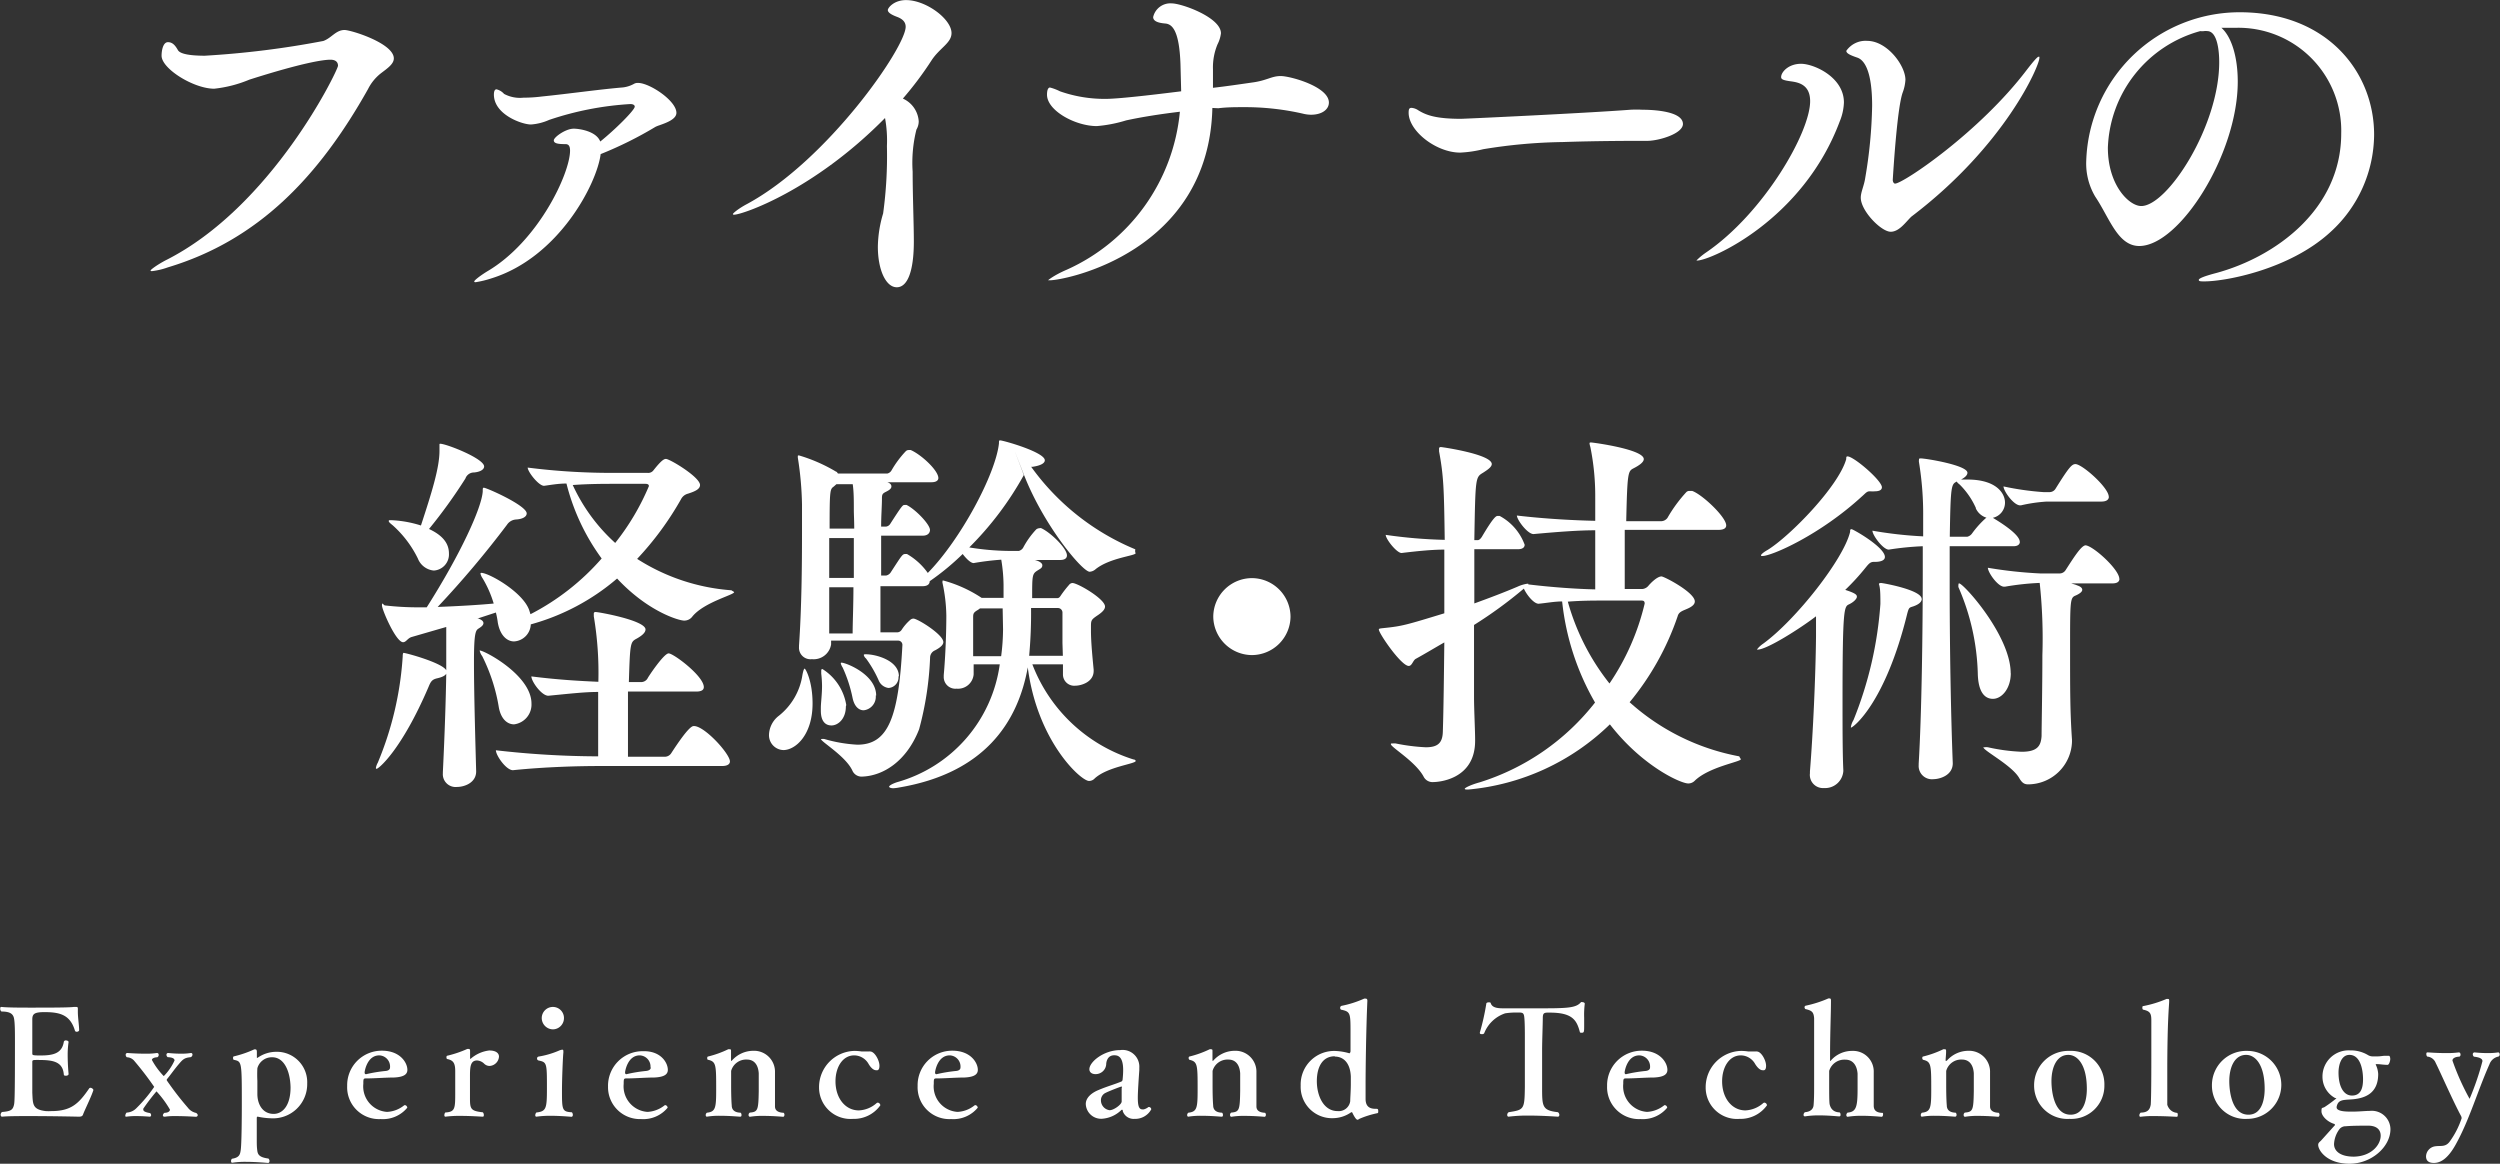 <svg viewBox="0 0 250.81 116.75" xmlns="http://www.w3.org/2000/svg"><rect x="0" y="0" width="250.81" height="116.75" fill="#333333" stroke="none"/><g fill="#fff" transform="translate(213 -1200)"><path d="m-196.15 1226.82a7.08 7.08 0 0 1 -1.59.38c-.12 0-.15 0-.15-.07s.6-.53 1.48-1c10.71-5.36 17.32-19.11 17.32-19.53s-.3-.61-.76-.61c-.68 0-2.69.27-8.13 2a12.59 12.59 0 0 1 -3.53.91c-2.05 0-5.28-2-5.28-3.31 0-.53.15-1.36.64-1.36s.76.38 1 .8 1.37.56 2.7.56a91.34 91.34 0 0 0 11.89-1.48c.83-.3 1.25-1.1 2.13-1.1.64 0 4.94 1.33 4.94 2.85 0 .57-.65 1-1.33 1.52a4.69 4.69 0 0 0 -1.26 1.56c-4.92 8.77-10.99 15.15-20.07 17.88z"/><path d="m-163.71 1227.93a10 10 0 0 1 -1.56.38c-.11 0-.15 0-.15-.08s.42-.46 1.29-1c5.13-3 8.32-9.84 8.32-12.12 0-.46-.15-.65-.45-.65-.76 0-1.18-.07-1.18-.38s1.18-1.17 2-1.17c.5 0 2.25.22 2.66 1.29 1.52-1.22 3.46-3.16 3.46-3.5 0-.15-.15-.26-.45-.26a31.15 31.15 0 0 0 -8.14 1.59 5.39 5.39 0 0 1 -1.82.46c-.91 0-3.72-1-3.72-3 0-.38.11-.53.26-.53a1.49 1.49 0 0 1 .76.46 3.36 3.36 0 0 0 1.94.38 14.88 14.88 0 0 0 1.86-.12c2.59-.26 5.82-.72 8.13-.91a3 3 0 0 0 1.07-.34.75.75 0 0 1 .45-.11c1.14 0 3.84 1.78 3.84 3 0 .64-1 1-1.71 1.25a3.34 3.34 0 0 0 -.38.15 38.2 38.2 0 0 1 -5.51 2.74c-.37 2.97-4.21 10.38-10.97 12.47z"/><path d="m-139.35 1221.54c-.08 0-.12 0-.12-.07s.54-.54 1.41-1c8.09-4.37 15.92-15.73 15.92-17.78 0-.42-.23-.76-.87-1s-.92-.46-.92-.68.61-1 1.83-1c2 0 4.56 1.9 4.56 3.31 0 1-1.18 1.48-2 2.73a34.29 34.29 0 0 1 -2.88 3.84 2.69 2.69 0 0 1 1.59 2.28 1.63 1.63 0 0 1 -.23.83 13.65 13.65 0 0 0 -.38 4.22c0 2.39.12 5.21.12 7 0 2.93-.61 4.6-1.71 4.6s-1.9-1.75-1.9-4.07a12.14 12.14 0 0 1 .53-3.34 42.63 42.63 0 0 0 .38-6.76 12.52 12.52 0 0 0 -.19-2.81c-7.2 7.31-14.34 9.7-15.14 9.7z"/><path d="m-91.37 1210.83c-.34 14.47-14.78 17.29-16.3 17.29-.11 0-.19 0-.19 0s.57-.5 1.9-1.07a19.35 19.35 0 0 0 11.33-15.84c-1.94.23-3.84.53-5.4.87a13.75 13.75 0 0 1 -2.93.57c-2.16 0-5-1.55-5-3.15 0-.72.26-.72.3-.72a5 5 0 0 1 1 .38 13.5 13.5 0 0 0 4.6.76c1.52 0 6.35-.61 7.56-.76l-.07-2.74c-.12-3.3-.8-4-1.52-4.06s-1.22-.23-1.22-.65a1.77 1.77 0 0 1 1.86-1.37c1 0 4.94 1.41 4.94 3a3.26 3.26 0 0 1 -.34 1.1 6 6 0 0 0 -.46 2.51v1.86c1.33-.15 2.59-.34 3.92-.53 1.48-.19 1.93-.65 2.88-.65s4.83 1.06 4.83 2.66c0 .68-.68 1.22-1.79 1.22a3.49 3.49 0 0 1 -.87-.12 26.16 26.16 0 0 0 -5.85-.64c-.84 0-1.71 0-2.59.11z"/><path d="m-47.65 1214.13c-1.67 0-5 0-8.55.12a53.06 53.06 0 0 0 -8 .72 11.71 11.71 0 0 1 -2.31.34c-2.4 0-5.17-2.16-5.17-4 0-.38.07-.49.3-.49a1.45 1.45 0 0 1 .69.26c.76.46 1.71.84 4.25.84.38 0 12.58-.57 17-.91a11.16 11.16 0 0 1 1.21 0c.42 0 4.07 0 4.07 1.44-.03.96-2.35 1.65-3.49 1.68z"/><path d="m-42.74 1226.14s-.07 0-.07 0 .34-.38 1-.83c5.73-3.92 10.41-12 10.41-15.16 0-1.75-1.3-1.9-2-2s-.91-.19-.91-.42c0-.49.72-1.33 2-1.33s4.3 1.33 4.3 3.88a5.44 5.44 0 0 1 -.42 1.9c-3.71 9.93-12.98 13.96-14.31 13.96zm19.42-2.89c-.95 0-3-2.09-3-3.42 0-.57.34-1.21.45-2a46.78 46.78 0 0 0 .69-7.22c0-3.27-.69-4.56-1.49-4.83s-1.1-.45-1.1-.68a2.34 2.34 0 0 1 2.09-1c2 0 3.84 2.47 3.84 3.91a4.27 4.27 0 0 1 -.27 1.26c-.53 1.44-.91 7.29-1 8.77 0 .23.12.38.23.38.8 0 8.48-5.16 13.23-11.43.68-.88 1.06-1.3 1.17-1.3s.08 0 .08.12c0 .8-3.46 8.81-12.84 15.92-.56.53-1.21 1.52-2.08 1.52z"/><path d="m8.16 1228.23c-.38 0-.57 0-.57-.15s.57-.38 1.75-.69c6-1.63 12.54-6.42 12.54-14a10.32 10.32 0 0 0 -10.6-10.6h-.28c-.38 0-.76 0-1.14 0 1 .88 1.64 2.89 1.64 5.4 0 7.29-5.85 16.49-9.88 16.49-2.17 0-3-2.85-4.41-4.94a6.51 6.51 0 0 1 -.91-3.61 15.4 15.4 0 0 1 15.39-14.9c8.78 0 13.49 6 13.49 12.28a13.28 13.28 0 0 1 -4.37 9.76c-4.1 3.78-10.56 4.96-12.65 4.96zm-9.69-13.41c0 3.76 2.13 5.85 3.35 5.85 2.62 0 7.82-8 7.82-14.44 0-1-.15-3.11-1.21-3.11a1.24 1.24 0 0 0 -.31 0 1.33 1.33 0 0 1 -.38 0 12.59 12.59 0 0 0 -9.27 11.7z"/><path d="m-139.35 1259.41c0 .27-3 1-4.18 2.43a1 1 0 0 1 -.84.42c-.53 0-3.64-.91-6.72-4.22a22.4 22.4 0 0 1 -8.66 4.6 1.78 1.78 0 0 1 -1.68 1.71c-.68 0-1.4-.57-1.63-1.9a8 8 0 0 0 -.19-1l-1.86.61h.11c.31.11.5.26.5.45s-.16.34-.46.53-.49.31-.49 3.35c0 3.38.15 8.28.22 11 0 1.14-1.17 1.56-1.93 1.56a1.28 1.28 0 0 1 -1.41-1.37v-.11c.19-3.92.3-7.41.34-9.88-.11.19-.38.34-.91.46s-.65.34-.87.87c-2.7 6.31-5 8.21-5.21 8.21 0 0-.07 0-.07-.08a1.61 1.61 0 0 1 .19-.53 33 33 0 0 0 2.5-10.64c0-.38.08-.38.08-.38.26 0 3.91 1 4.29 1.75v-.35c0-3.38 0-3.87 0-4l-3.45 1c-.42.11-.57.53-.88.53-.72 0-2.12-3.27-2.12-3.69s.16 0 .31 0a28.59 28.59 0 0 0 3.26.19h.92c3.45-5.43 5.51-10 5.62-11.62 0-.31 0-.38.11-.38.27 0 4.3 1.78 4.3 2.58 0 .3-.35.57-1.1.61a1.18 1.18 0 0 0 -.88.53 98.46 98.46 0 0 1 -6.95 8.24c1.9-.07 4.06-.19 5.62-.34a11 11 0 0 0 -1.1-2.51 1.5 1.5 0 0 1 -.23-.49.09.09 0 0 1 .08-.08c.76 0 4.21 1.94 4.82 3.77l.12.38a24.1 24.1 0 0 0 7.14-5.59 21.6 21.6 0 0 1 -3.53-7.52c-.84 0-1.64.15-2.25.23-.54 0-1.64-1.41-1.64-1.83a66.71 66.71 0 0 0 8.89.53h3.12a.65.65 0 0 0 .61-.26c.79-1 1.06-1.14 1.25-1.14.38 0 3.42 1.82 3.42 2.62 0 .42-.53.65-1.22.87a1.08 1.08 0 0 0 -.68.54 30.85 30.85 0 0 1 -4.41 6 20.26 20.26 0 0 0 9.46 3.15c.15.11.27.15.27.19zm-25.08-12.61c0 .26-.3.53-1 .6a.91.91 0 0 0 -.88.61 51.63 51.63 0 0 1 -3.65 5.06c1.37.64 2 1.44 2 2.46a1.62 1.62 0 0 1 -1.52 1.71 1.91 1.91 0 0 1 -1.6-1.21 10.86 10.86 0 0 0 -2.5-3.31c-.27-.22-.42-.34-.42-.45s.11-.08.34-.08a11.4 11.4 0 0 1 2.89.53c1.06-3.23 1.86-5.77 1.86-7.48v-.61c0-.08 0-.11.08-.11.6 0 4.4 1.48 4.4 2.28zm4.75 23.78a2 2 0 0 1 -1.75 2.09c-.64 0-1.29-.49-1.52-1.67a17.84 17.84 0 0 0 -1.67-5.17 1.44 1.44 0 0 1 -.26-.57s0 0 0 0c.41-.04 5.2 2.47 5.2 5.32zm19.91 5.81c0 .23-.19.46-.8.46h-12.27c-2 0-5.43.08-8.7.42-.68 0-1.71-1.48-1.71-2a91.38 91.38 0 0 0 10.26.61v-6.46c-1.33 0-2.62.15-5 .38-.68 0-1.7-1.44-1.7-1.94 2.77.35 4.93.46 6.72.54a34.13 34.13 0 0 0 -.46-6.58 1.88 1.88 0 0 0 0-.23c0-.15.07-.19.19-.19.3 0 5 .84 5 1.75 0 .34-.41.65-.87.91-.65.35-.68.38-.8 4.37h1.26a.76.76 0 0 0 .6-.34c0-.07 1.64-2.54 2.13-2.54s3.53 2.28 3.53 3.38c0 .26-.19.45-.76.45 0 0-2.73 0-5.09 0h-1.76v6.54h3.72a.77.77 0 0 0 .61-.34c1.75-2.7 2.13-2.74 2.28-2.74 1.07-.02 3.62 2.79 3.62 3.55zm-8.13-27.62c0-.15-.11-.23-.34-.23h-3.23c-.84 0-2.47 0-4.07.12a17.89 17.89 0 0 0 4.26 5.81 24.26 24.26 0 0 0 3.38-5.7z"/><path d="m-131.48 1270.58c0 3.15-1.71 4.67-2.93 4.67a1.49 1.49 0 0 1 -1.44-1.55 2.5 2.5 0 0 1 1-1.9 6.43 6.43 0 0 0 2.35-4.07c.08-.42.15-.65.23-.65s.79 1.22.79 3.5zm32.41-15.08c0 .26-2.55.45-4 1.59a1 1 0 0 1 -.61.27c-.72 0-4.6-4.6-6.61-9.77s0 0 0 .08a32.22 32.22 0 0 1 -5.47 7.25 26.21 26.21 0 0 0 3.91.35h1.07a.73.73 0 0 0 .42-.31 8.41 8.41 0 0 1 1.33-1.86.62.62 0 0 1 .34-.11.21.21 0 0 1 .15 0c.91.41 2.58 2 2.58 2.73 0 .23-.15.46-.68.46h-2.55c.31.07.76.26.76.53s-.19.34-.49.53c-.53.34-.53.49-.53 2.77h2.45c.15 0 .26 0 .42-.26a10.9 10.9 0 0 1 .83-1.07.46.46 0 0 1 .34-.19c.53 0 3.27 1.6 3.27 2.36 0 .27-.23.53-.68.84-.73.49-.73.53-.73 1.25v.34c0 1.18.16 2.74.27 3.91v.12c0 1.14-1.29 1.48-1.82 1.48a1.13 1.13 0 0 1 -1.26-1.14v-1h-3.07a16 16 0 0 0 10.14 9.54c.15 0 .23.11.23.15 0 .3-2.81.57-4.11 1.75a.78.78 0 0 1 -.57.26c-.83 0-5.2-4-6.15-11.4-1 5.59-4.41 10.61-12.88 12.05a4.27 4.27 0 0 1 -.61.08c-.26 0-.42-.08-.42-.16s.23-.26.8-.45a14.3 14.3 0 0 0 10.3-11.82h-2.62v1a1.57 1.57 0 0 1 -1.71 1.44 1.17 1.17 0 0 1 -1.29-1.21v-.15c.18-2 .26-4.37.26-6a16.52 16.52 0 0 0 -.38-3.23.38.38 0 0 1 0-.19c0-.07 0-.07.08-.07a13.21 13.21 0 0 1 3.61 1.59l.23.15h2.2v-1.33a16.31 16.31 0 0 0 -.23-2.5 27 27 0 0 0 -2.77.34c-.3 0-.76-.46-1.1-.91a25.23 25.23 0 0 1 -3.31 2.73c0 .27-.19.5-.72.5h-4.22v4.63h1.67a.54.54 0 0 0 .46-.26 4.73 4.73 0 0 1 .87-1 .51.51 0 0 1 .31-.12c.41 0 3 1.6 3 2.36 0 .26-.27.53-.84.83a.79.79 0 0 0 -.49.73 32 32 0 0 1 -1.1 7.18c-1.26 3.23-3.61 4.67-5.7 4.75a1 1 0 0 1 -1-.61c-.68-1.45-3.15-2.89-3.15-3.16h.07a.93.93 0 0 1 .27 0 14.45 14.45 0 0 0 3.31.57c3.07 0 4.14-2.66 4.52-9.95a.43.43 0 0 0 -.46-.49h-6.69v.38a1.77 1.77 0 0 1 -1.93 1.48 1.15 1.15 0 0 1 -1.29-1.22v-.15c.26-3.72.3-8 .3-11.32v-2.85a33 33 0 0 0 -.42-4.68c0-.07 0-.11 0-.15s0-.07.12-.07a16.23 16.23 0 0 1 3.72 1.63c.08 0 .15.15.19.19h4.94a.67.67 0 0 0 .42-.3 10.17 10.17 0 0 1 1.44-1.94.41.41 0 0 1 .27-.12 1.44 1.44 0 0 1 .23 0c1.06.46 2.77 2.05 2.77 2.81 0 .19-.15.42-.69.42h-4.44c.27.08.42.23.42.42s-.15.34-.53.53-.42.27-.42.72c0 .73-.08 1.68-.08 2.78h.5a.59.59 0 0 0 .41-.27c1.22-1.9 1.26-1.9 1.45-1.9s.15 0 .19 0c.87.42 2.35 1.94 2.35 2.51 0 .26-.19.57-.72.57h-4.18v4h.5a.72.72 0 0 0 .45-.3c1.14-1.75 1.18-1.86 1.49-1.86h.15a6.56 6.56 0 0 1 2.09 1.9c3.26-3.31 6.8-9.88 7.14-13 0-.23 0-.3.11-.3.31 0 4.49 1.18 4.49 2 0 .31-.46.54-1.22.65h-.15a24.3 24.3 0 0 0 10.45 8.28c-.05.31.03.35.03.39zm-29.07 15.38c0 1.26-.8 1.9-1.44 1.9s-1.07-.45-1.07-1.48v-.3c0-.46.12-1.33.12-2.17a11.1 11.1 0 0 0 -.08-1.25c0-.11 0-.19 0-.27s0-.19.12-.19a5.25 5.25 0 0 1 2.39 3.61zm.8-19.71c0-1 0-1.83-.11-2.59h-1.64l-.26.23c-.38.27-.42.34-.42 4.22h2.47c0-.8-.04-1.45-.04-1.86zm0 2.81h-2.47v4h2.47zm-2.47 4.94v4.63h2.35c0-1.06.08-2.81.08-4.63zm4.67 10.86a1.37 1.37 0 0 1 -1.21 1.48c-.46 0-.92-.34-1.11-1.21a13.92 13.92 0 0 0 -1-3.08 1.36 1.36 0 0 1 -.19-.42s0-.07.07-.07c.44 0 3.48 1.18 3.48 3.3zm2.28-1.93a1.07 1.07 0 0 1 -1 1.17 1.24 1.24 0 0 1 -1-.79 11.75 11.75 0 0 0 -1.26-2.17.63.63 0 0 1 -.22-.34c0-.08.07-.08.22-.08.98 0 3.3.61 3.3 2.21zm10.45-6.81h-2.28a2.24 2.24 0 0 1 -.34.23c-.34.23-.34.34-.34.76v3.8h2.81a21.58 21.58 0 0 0 .19-2.7zm6 3.46c0-1.1 0-2.13 0-3a.46.46 0 0 0 -.49-.5h-2.66a47.16 47.16 0 0 1 -.19 4.79h3.38z"/><path d="m-87.4 1265.72a3.9 3.9 0 0 1 -3.88-3.88 3.89 3.89 0 0 1 3.88-3.84 3.89 3.89 0 0 1 3.87 3.87 3.89 3.89 0 0 1 -3.87 3.85z"/><path d="m-38.35 1276.17c0 .26-3.19.76-4.63 2.16a.9.9 0 0 1 -.65.27c-.76 0-4.63-1.75-7.86-5.93a23.4 23.4 0 0 1 -14.21 6.54c-.23 0-.35 0-.35-.08s.54-.38 1.52-.65a23.65 23.65 0 0 0 11.55-8 25.64 25.64 0 0 1 -3.3-10.14c-.76 0-1.52.15-2.36.23-.49 0-1.21-.91-1.48-1.52a43.54 43.54 0 0 1 -5 3.65v7.18c0 1.33.11 3.34.11 4.37v.07c0 4-3.88 4.14-4.18 4.14a1 1 0 0 1 -1-.57c-.84-1.52-3.27-2.92-3.27-3.23 0-.07 0-.07.15-.07a1.28 1.28 0 0 1 .35 0 19.34 19.34 0 0 0 3 .38c1.14 0 1.67-.38 1.71-1.52.08-2.51.11-5.7.15-9-1 .57-1.94 1.14-2.85 1.64-.3.15-.38.72-.72.72-.76 0-3-3.27-3-3.65 0-.11.15-.11.49-.15 1.87-.19 2.24-.31 6.08-1.48v-6.39c-1.25 0-2.7.15-4.29.34-.49 0-1.59-1.4-1.59-1.82a48.23 48.23 0 0 0 5.92.5c-.07-5.21-.11-6.39-.57-8.9a1.09 1.09 0 0 0 0-.22c0-.16.08-.19.19-.19s5.1.72 5.1 1.71c0 .3-.46.6-.88.87-.76.46-.76.46-.87 6.76h.34c.15 0 .3-.15.42-.34 1.21-2.05 1.44-2.09 1.59-2.09s.16 0 .19 0a5.37 5.37 0 0 1 2.51 2.89c0 .22-.15.45-.68.45h-4.37v5.44c1.48-.54 3-1.11 4.33-1.68a3.5 3.5 0 0 1 1-.3h.08a.09.09 0 0 1 0 .07c2.58.31 4.94.46 6.72.5 0-2 0-4.18 0-5.93-1.67 0-3.65.15-6.19.38-.61 0-1.67-1.44-1.67-1.86 2.89.34 5.85.49 7.86.53v-2.28a24.68 24.68 0 0 0 -.49-5.13 1.73 1.73 0 0 1 -.08-.34c0-.08 0-.11.16-.11s5.28.68 5.28 1.67c0 .3-.42.61-1 .91s-.65.34-.76 5.32h3.46a.8.8 0 0 0 .68-.34 14.26 14.26 0 0 1 1.9-2.59.44.44 0 0 1 .3-.11h.27c1 .34 3.42 2.62 3.42 3.46 0 .22-.15.45-.8.45h-9.38v3.08s0 2 0 2.85h1.79a.91.91 0 0 0 .6-.34c.16-.19.84-.92 1.3-.92.26 0 3.34 1.6 3.34 2.51 0 .27-.23.5-.72.72s-.88.31-1 .76a27.35 27.35 0 0 1 -4.82 8.63 22.61 22.61 0 0 0 11 5.43c.09.21.16.25.16.29zm-9.65-15.62c0-.27-.15-.3-.34-.3h-3.61c-1.14 0-2.36 0-3.76.11a23.18 23.18 0 0 0 4.18 8.21 24.12 24.12 0 0 0 3.53-8.02z"/><path d="m-23.9 1255.88c0 .3-.34.49-1 .49h-.1c-.34 0-.49.15-.83.57a23.19 23.19 0 0 1 -2.05 2.24c1.06.34 1.17.5 1.17.69s-.3.53-.79.76-.65.38-.65 9.65c0 2.69 0 5.28.08 7v.07a1.83 1.83 0 0 1 -1.94 1.71 1.32 1.32 0 0 1 -1.41-1.48v-.19c.31-3.8.57-9.53.61-13.56v-2c-1.63 1.25-4.94 3.34-5.85 3.34h-.08s.19-.3.65-.61c3.27-2.39 8.05-8.47 8.7-11.2 0-.19 0-.27.15-.27s3.34 1.8 3.34 2.79zm-.3-7c0 .26-.23.41-.72.41a2.13 2.13 0 0 1 -.42 0h-.08c-.3 0-.41.19-.76.49-4.25 3.91-9.08 6-10 6-.11 0-.15 0-.15-.07s.19-.27.65-.53c2.24-1.37 7.14-6.39 7.9-9.12 0-.15 0-.27.11-.27.58-.06 3.47 2.41 3.47 3.1zm4 11.2c0 .31-.31.57-.87.76-.39.12-.42.12-.58.69-2.2 9-5.43 11.47-5.66 11.47 0 0 0 0 0-.07a1.91 1.91 0 0 1 .26-.69 38.12 38.12 0 0 0 2.7-11.66c0-.57 0-1.33-.08-1.71a1.24 1.24 0 0 0 -.07-.27c0-.07.07-.11.23-.11s4.06.69 4.06 1.6zm9.84-5.73c0 .22-.15.45-.65.45h-6.39v4.26c0 5.77.12 12.69.31 17.51 0 1.26-1.37 1.6-1.94 1.6a1.33 1.33 0 0 1 -1.48-1.41v-.15c.3-4.94.41-13.34.41-19.42v-2.39a29.12 29.12 0 0 0 -3.41.34c-.57 0-1.64-1.44-1.64-1.9a40.58 40.58 0 0 0 5.09.57c0-.72 0-1.36 0-1.93a32.19 32.19 0 0 0 -.42-5.51.66.66 0 0 1 0-.23c0-.12 0-.15.19-.15.49 0 4.67.68 4.67 1.44 0 .23-.22.46-.64.68h.15.49c2.89 0 3.77 1.37 3.77 2.32a1.56 1.56 0 0 1 -1.22 1.52c.46.28 2.7 1.61 2.7 2.41zm-4.41-3.38a7.71 7.71 0 0 0 -1.63-2.36c-.19-.15-.27-.23-.27-.3-.57.26-.64.34-.72 5.54h1.75a.84.84 0 0 0 .49-.34 9.64 9.64 0 0 1 1.41-1.56s0 0 .07 0a1.74 1.74 0 0 1 -1.11-.95zm3.5 16.56c0 1.56-.91 2.58-1.79 2.58s-1.48-.76-1.52-2.54a23.07 23.07 0 0 0 -1.94-8.66.63.63 0 0 1 0-.23c0-.08 0-.15.07-.15.45.01 5.17 5.25 5.17 9.01zm10.9-9.46c0 .23-.15.46-.72.46h-4.11c.19.07.41.11.57.19.34.11.53.26.53.45s-.23.38-.65.57c-.57.23-.57.42-.57 5.47 0 4.11 0 6.2.19 9v.22a4.42 4.42 0 0 1 -4.4 4.26c-.38 0-.61-.15-.88-.61-.72-1.29-3.61-2.77-3.61-3.11h.12a1.25 1.25 0 0 1 .34 0 18.67 18.67 0 0 0 3.38.45c1.56 0 1.94-.57 2-1.59 0-.84.08-4.83.08-8.1a52.13 52.13 0 0 0 -.27-7.25 26.88 26.88 0 0 0 -3.49.38h-.08c-.64 0-1.63-1.45-1.63-1.9a43.43 43.43 0 0 0 5.24.57h2a.71.71 0 0 0 .57-.35c.76-1.17 1.56-2.47 2-2.47.76.06 3.38 2.42 3.38 3.37zm-1.06-8.24c0 .26-.19.49-.76.49h-5.48a15.71 15.71 0 0 0 -2.59.38h-.07c-.65 0-1.67-1.44-1.67-1.9a28.18 28.18 0 0 0 4 .57h.65a.7.7 0 0 0 .57-.34c1.33-2.13 1.63-2.47 2-2.47.68.01 3.34 2.36 3.34 3.28z"/><path d="m-204.66 1311.79c-.06.19-.18.24-.44.24 0 0-2.58-.06-4.86-.06-1.14 0-2.2 0-2.83.06-.09 0-.15-.09-.15-.2a.38.38 0 0 1 .14-.27c.93-.07 1.08-.24 1.2-.7.06-.27.1-.53.1-6.27 0-1 0-2-.1-2.45s-.44-.66-1.25-.66a.34.34 0 0 1 -.13-.27c0-.1 0-.19.13-.19.54.06 1.63.07 2.82.07 1.86 0 4 0 4.42-.07h.2c.16 0 .22 0 .22.18v.07.24c0 .57.12 1.29.13 1.83 0 .11-.13.17-.24.17a.17.17 0 0 1 -.18-.11c-.48-1.59-1.5-1.86-3.06-1.86-1 0-1.2.18-1.22.68v3.45c0 .18 0 .22.81.22 1.24 0 2.16-.18 2.35-1.36a.19.19 0 0 1 .21-.15c.14 0 .27.07.27.16a8.47 8.47 0 0 0 -.09 1.3c0 1 .09 1.89.09 1.91 0 .11-.13.17-.25.17s-.23 0-.23-.15c-.12-1.35-1.24-1.43-2.65-1.43-.42 0-.51 0-.51.2s0 .52 0 .93v2.16c.06 1.15 0 1.68 1.35 1.84a5.17 5.17 0 0 0 .57 0c2 0 2.76-.78 3.79-2.28a.16.16 0 0 1 .12-.06c.14 0 .3.14.3.23-.22.7-.87 1.99-1.03 2.43z"/><path d="m-193.16 1311.86a.18.18 0 0 1 -.19.18s-1.07-.07-2-.07a6.9 6.9 0 0 0 -1.1.06h-.06a.14.14 0 0 1 -.15-.14.34.34 0 0 1 .17-.25c.35 0 .54-.15.54-.32a10.09 10.09 0 0 0 -1.35-1.83 20.34 20.34 0 0 0 -1.32 1.73.17.17 0 0 0 0 .12c0 .19.38.28.68.33a.26.26 0 0 1 .1.21.14.14 0 0 1 -.15.15s-.65-.06-1.32-.06a6.46 6.46 0 0 0 -1 .06c-.09 0-.12 0-.12-.11a.53.53 0 0 1 .13-.3 1.46 1.46 0 0 0 1-.46 14.07 14.07 0 0 0 1.77-2.12 31.66 31.66 0 0 0 -2-2.61 1 1 0 0 0 -.74-.36.3.3 0 0 1 -.12-.24.17.17 0 0 1 .17-.19s.9.07 1.77.07a7.24 7.24 0 0 0 1.2-.07.17.17 0 0 1 .17.19.24.24 0 0 1 -.15.24c-.21 0-.53.09-.53.27a7.29 7.29 0 0 0 1.19 1.62 5.39 5.39 0 0 0 1.08-1.57c0-.26-.39-.32-.68-.33a.28.28 0 0 1 -.13-.24.17.17 0 0 1 .18-.18 12.69 12.69 0 0 0 1.28.07 6 6 0 0 0 1-.07.15.15 0 0 1 .15.16.28.28 0 0 1 -.18.26c-.66.06-.81.25-1.22.73s-.82 1.07-1.17 1.49a.16.16 0 0 0 0 .12 30 30 0 0 0 2.11 2.73 1.39 1.39 0 0 0 .81.52.33.33 0 0 1 .18.21z"/><path d="m-182.18 1308.7a3.43 3.43 0 0 1 -3.66 3.49 7 7 0 0 1 -1.29-.16h-.06s0 0-.05.08v2.05c0 .68 0 .86.05 1.26s.19.69 1.12.81a.35.35 0 0 1 .11.24c0 .11-.06.2-.14.2s-1.18-.11-2.26-.11a8.47 8.47 0 0 0 -1.34.09c-.09 0-.12-.07-.12-.18a.33.33 0 0 1 .09-.22c.74-.11.81-.44.87-.8.11-.6.12-3.7.12-4.66 0-4.29 0-4.29-.78-4.46-.07 0-.1-.1-.1-.18s0-.16.12-.18a10.66 10.66 0 0 0 2-.69.24.24 0 0 1 .13 0c.09 0 .14.07.14.27v.06.46s0 .06 0 .06h.06a3.28 3.28 0 0 1 1.9-.61 3.05 3.05 0 0 1 3.09 3.18zm-3.51-2.63a1.5 1.5 0 0 0 -1.49 1.1 12.32 12.32 0 0 0 0 1.27v1.31c0 1 .5 2 1.64 2 .85 0 1.69-.77 1.69-2.66-.03-1.56-.61-3.02-1.84-3.02z"/><path d="m-172.13 1307.33c0 .44-.33.72-1.33.77-.81 0-1.95.09-2.73.09-.35 0-.36 0-.36.55a2.56 2.56 0 0 0 2.38 2.81 2.93 2.93 0 0 0 1.68-.63.18.18 0 0 1 .11-.05.28.28 0 0 1 .24.26 3.17 3.17 0 0 1 -2.67 1.14 3.19 3.19 0 0 1 -3.36-3.32 3.46 3.46 0 0 1 3.49-3.54c1.82 0 2.55 1.2 2.55 1.92zm-1.74-.24a1.12 1.12 0 0 0 -1.08-1.21c-1.23 0-1.47 1.62-1.47 1.69s0 .2.14.2a15 15 0 0 1 2-.33c.16-.02.41-.09.41-.35z"/><path d="m-162.94 1306a1 1 0 0 1 -.94.94.78.78 0 0 1 -.53-.21 1.1 1.1 0 0 0 -.73-.34c-.69 0-.71.7-.71 1.63v1.44.71c0 1.08.07 1.29 1.29 1.42a.4.4 0 0 1 .1.26c0 .09 0 .18-.12.18s-1.14-.08-2.23-.08a10.84 10.84 0 0 0 -1.5.08c-.08 0-.11-.06-.11-.15a.45.45 0 0 1 .09-.27c1-.06 1-.39 1-2.06 0-.72 0-1.56 0-2.1 0-.82-.22-1.08-.79-1.2-.06 0-.09-.09-.09-.16s0-.17.1-.18a11.07 11.07 0 0 0 2-.68h.12c.12 0 .15.07.15.22v.11.57.09a.08.08 0 0 0 .06 0 3.47 3.47 0 0 1 1.84-.83c.72-.01 1 .29 1 .61z"/><path d="m-155.53 1311.85c0 .1-.05.19-.14.19s-1.06-.1-2.11-.1a9.78 9.78 0 0 0 -1.4.09c-.09 0-.12-.06-.12-.15a.44.44 0 0 1 .11-.27c1-.11 1.06-.41 1.06-2.42 0-2.56 0-2.62-.85-2.8a.19.19 0 0 1 -.14-.18.19.19 0 0 1 .15-.21 8.73 8.73 0 0 0 2.1-.62 1 1 0 0 1 .27-.07c.08 0 .12 0 .12.19v.09c-.06.6-.14 2.73-.14 3.77 0 2 0 2.17 1 2.23a.43.43 0 0 1 .09.26zm-2-8.58a1.14 1.14 0 0 1 -1.12-1.14 1.12 1.12 0 0 1 1.12-1.11 1.11 1.11 0 0 1 1.11 1.11 1.13 1.13 0 0 1 -1.08 1.14z"/><path d="m-146 1307.33c0 .44-.33.72-1.34.77-.81 0-1.95.09-2.73.09-.34 0-.36 0-.36.55a2.57 2.57 0 0 0 2.39 2.81 3 3 0 0 0 1.68-.63.16.16 0 0 1 .1-.05.28.28 0 0 1 .24.26 3.17 3.17 0 0 1 -2.67 1.14 3.2 3.2 0 0 1 -3.31-3.27 3.47 3.47 0 0 1 3.5-3.54c1.79-.05 2.5 1.15 2.5 1.87zm-1.74-.24a1.12 1.12 0 0 0 -1.08-1.21c-1.23 0-1.47 1.62-1.47 1.69s0 .2.13.2a15.1 15.1 0 0 1 2-.33c.16-.02.45-.09.45-.35z"/><path d="m-134.3 1311.83c0 .12-.06.21-.13.21s-1-.09-2-.09a7.51 7.51 0 0 0 -1.33.09.16.16 0 0 1 -.14-.18.26.26 0 0 1 .13-.24c.8-.07.86-.24.89-2.17 0-.57 0-1.44 0-1.77-.06-.92-.51-1.38-1.18-1.38a1.56 1.56 0 0 0 -1.59 1.14v1.45c0 1.44.06 2 .06 2 0 .33.15.72.89.74a.27.27 0 0 1 .09.22c0 .09 0 .18-.14.18s-1-.09-2-.09a7.51 7.51 0 0 0 -1.33.09c-.08 0-.12-.07-.12-.16a.3.3 0 0 1 .12-.24c.87-.09.93-.48.93-2.31 0-2.51 0-2.81-.82-3-.05 0-.08-.07-.08-.15s0-.16.1-.18a10.14 10.14 0 0 0 2-.72.38.38 0 0 1 .17 0c.08 0 .12 0 .12.16v.08.91a0 0 0 0 0 0 0 .11.11 0 0 0 .07 0 2.87 2.87 0 0 1 2.16-1 2.1 2.1 0 0 1 2.18 2.17v.53 2.88c0 .34.21.61.87.64a.28.28 0 0 1 .08.19z"/><path d="m-127.42 1312.25a3.16 3.16 0 0 1 -3.41-3.18 3.64 3.64 0 0 1 3.6-3.64 5.86 5.86 0 0 1 .69.06h.53.18a.3.3 0 0 1 .13 0c.45 0 .93.89.93 1.43s-.27.45-.34.45c-.26 0-.53-.26-.75-.63a1.67 1.67 0 0 0 -1.44-.86c-1.17 0-1.88 1.19-1.88 2.6 0 1.71 1 2.92 2.34 2.92a2.85 2.85 0 0 0 1.77-.72.22.22 0 0 1 .14-.06.29.29 0 0 1 .25.27 3.24 3.24 0 0 1 -2.74 1.36z"/><path d="m-114.9 1307.33c0 .44-.33.72-1.33.77-.81 0-2 .09-2.73.09-.35 0-.36 0-.36.55a2.56 2.56 0 0 0 2.38 2.81 2.93 2.93 0 0 0 1.68-.63.18.18 0 0 1 .11-.05.28.28 0 0 1 .24.26 3.17 3.17 0 0 1 -2.67 1.14 3.19 3.19 0 0 1 -3.36-3.32 3.46 3.46 0 0 1 3.49-3.54c1.82 0 2.55 1.2 2.55 1.92zm-1.74-.24a1.12 1.12 0 0 0 -1.08-1.21c-1.23 0-1.47 1.62-1.47 1.69s0 .2.14.2a15 15 0 0 1 2-.33c.16-.02.41-.09.41-.35z"/><path d="m-99.18 1312.25a1.15 1.15 0 0 1 -1.18-.78c0-.09 0-.13-.06-.13s0 0-.06 0a3.07 3.07 0 0 1 -2 .9 1.54 1.54 0 0 1 -1.59-1.48c0-.69.67-1.16 1.29-1.41.84-.36 1.69-.59 2.31-.86a.26.26 0 0 0 .09-.15 9 9 0 0 0 .06-1c0-1.42-.59-1.47-.9-1.47-.75 0-.8.8-.8.89a1.06 1.06 0 0 1 -1.09 1c-.35 0-.6-.19-.6-.49 0-.74 1.45-1.92 3.09-1.92a1.68 1.68 0 0 1 1.92 1.78v.23c-.07 1-.15 2.19-.15 2.76 0 .9.14 1.18.48 1.18h.11a1.31 1.31 0 0 0 .48-.24s0 0 .07 0a.25.25 0 0 1 .21.23 1.83 1.83 0 0 1 -1.68.96zm-1.26-3.15c0-.07 0-.09-.06-.09s-1.23.45-1.56.62a.81.81 0 0 0 -.49.75 1 1 0 0 0 .87 1c.43 0 1.21-.58 1.21-.87 0-.09 0-.24 0-.39 0-.36 0-.81 0-1z"/><path d="m-86 1311.83c0 .12-.06.21-.13.21s-1-.09-2-.09a7.51 7.51 0 0 0 -1.33.09c-.08 0-.14-.07-.14-.18a.27.27 0 0 1 .12-.24c.81-.07.87-.24.9-2.17 0-.57 0-1.44 0-1.77-.06-.92-.51-1.38-1.18-1.38a1.56 1.56 0 0 0 -1.59 1.14v1.45c0 1.44.06 2 .06 2 0 .33.15.72.89.74a.27.27 0 0 1 .09.22c0 .09 0 .18-.14.18s-1-.09-2-.09a7.51 7.51 0 0 0 -1.33.09c-.08 0-.12-.07-.12-.16a.3.3 0 0 1 .12-.24c.87-.09.93-.48.93-2.31 0-2.51 0-2.81-.83-3 0 0-.07-.07-.07-.15s0-.16.1-.18a10.14 10.14 0 0 0 2-.72.38.38 0 0 1 .17 0c.07 0 .12 0 .12.16v.08.91a.05.05 0 0 0 0 0 .11.11 0 0 0 .07 0 2.87 2.87 0 0 1 2.16-1 2.1 2.1 0 0 1 2.18 2.17v.53 2.88c0 .34.21.61.87.64a.28.28 0 0 1 .08.19z"/><path d="m-76.63 1312.25a.38.38 0 0 1 -.18.09c-.19 0-.49-.66-.51-.69s0-.06-.06-.06a.07.07 0 0 0 -.07 0 3.22 3.22 0 0 1 -1.8.59 3.14 3.14 0 0 1 -3.26-3.27 3.36 3.36 0 0 1 3.54-3.47 5.88 5.88 0 0 1 1.34.23c.06 0 .12-.11.12-.23 0-.37 0-1.09 0-1.8 0-2 0-2.14-.92-2.34-.07 0-.12-.1-.12-.19a.2.2 0 0 1 .14-.2 10.44 10.44 0 0 0 2.26-.72.39.39 0 0 1 .18 0c.09 0 .15.06.15.21-.13 2.91-.18 7-.18 8.44v1.4c0 .81.45 1 1 1 .22 0 .27 0 .27.26 0 .09 0 .16-.09.18a9.21 9.21 0 0 0 -1.81.57zm-2.46-6.28c-1.24 0-1.8 1.08-1.8 2.5s.65 3 2.09 3a1.16 1.16 0 0 0 1.26-1c0-.34.06-1.06.06-1.68 0-.31 0-.6 0-.79-.06-1.4-.77-2-1.61-2z"/><path d="m-54.07 1302.11v.69c0 .74 0 .81-.26.81-.09 0-.16 0-.18-.1-.31-1.17-.75-1.92-3-1.92h-.24c-.39 0-.45.13-.47.45 0 .66-.07 2.38-.07 3.28v3.75c0 1.94 0 2.33 1.59 2.51a.35.35 0 0 1 .14.27c0 .1-.05.18-.15.18s-1.47-.11-2.93-.11a14.54 14.54 0 0 0 -2 .11c-.11 0-.15-.08-.15-.17a.32.32 0 0 1 .15-.28c1.54-.24 1.59-.27 1.62-2.54 0-.72 0-1.6 0-2.49s0-1.8 0-2.52c0-.42 0-1.51-.06-2s-.21-.45-.84-.45a7.16 7.16 0 0 0 -1.07.08 3.43 3.43 0 0 0 -2.11 2 .23.23 0 0 1 -.21.09c-.12 0-.23 0-.23-.15a23.51 23.51 0 0 0 .65-2.89c0-.11.12-.15.24-.15s.19 0 .21.09c.16.51.84.51 1.39.51h3c3.21 0 4.15 0 4.66-.62a.21.21 0 0 1 .14 0c.12 0 .24.06.24.16a9 9 0 0 0 -.06 1.41z"/><path d="m-45.72 1307.33c0 .44-.33.72-1.34.77-.81 0-1.95.09-2.73.09-.34 0-.36 0-.36.55a2.57 2.57 0 0 0 2.39 2.81 3 3 0 0 0 1.68-.63.16.16 0 0 1 .1-.05.28.28 0 0 1 .24.26 3.17 3.17 0 0 1 -2.67 1.14 3.2 3.2 0 0 1 -3.36-3.32 3.47 3.47 0 0 1 3.5-3.54c1.81 0 2.55 1.2 2.55 1.92zm-1.74-.24a1.12 1.12 0 0 0 -1.08-1.21c-1.23 0-1.47 1.62-1.47 1.69s0 .2.13.2a15.1 15.1 0 0 1 2-.33c.16-.02.42-.09.42-.35z"/><path d="m-38.48 1312.25a3.15 3.15 0 0 1 -3.4-3.18 3.64 3.64 0 0 1 3.6-3.64 5.86 5.86 0 0 1 .69.06h.53.17a.36.36 0 0 1 .14 0c.45 0 .93.89.93 1.43s-.27.45-.35.45c-.25 0-.52-.26-.75-.63a1.66 1.66 0 0 0 -1.43-.86c-1.17 0-1.88 1.19-1.88 2.6 0 1.71 1 2.92 2.34 2.92a2.9 2.9 0 0 0 1.77-.72.2.2 0 0 1 .14-.06.29.29 0 0 1 .25.27 3.26 3.26 0 0 1 -2.75 1.36z"/><path d="m-24.09 1311.85c0 .1-.06.19-.14.19s-1-.1-2-.1a8.65 8.65 0 0 0 -1.41.1c-.07 0-.13-.07-.13-.18a.34.34 0 0 1 .13-.24c.89-.07 1-.61 1-2.46 0-.52 0-1.15 0-1.44-.06-.81-.45-1.41-1.22-1.41a1.59 1.59 0 0 0 -1.63 1.13v1.36c0 .84 0 1.8.05 2s.21.78 1 .8a.27.27 0 0 1 .09.22c0 .09 0 .18-.14.18s-1-.1-2-.1a8.91 8.91 0 0 0 -1.43.1.14.14 0 0 1 -.14-.16.33.33 0 0 1 .14-.26c.71-.06.86-.46.87-.76.05-.6.05-1.31.05-1.92 0-1.16 0-3 0-4.46 0-1 0-1.81 0-2.29-.05-.65-.25-.77-.89-.92 0 0-.07-.09-.07-.16a.17.17 0 0 1 .09-.17 11.45 11.45 0 0 0 2.29-.73.37.37 0 0 1 .15 0c.08 0 .12.06.12.2 0 1.38-.08 2.9-.09 5.25v.75s0 .06 0 .06a.05.05 0 0 0 .05 0 2.82 2.82 0 0 1 2.18-1 2.07 2.07 0 0 1 2.15 2.16v1.63s0 1.29 0 1.71.22.71.91.72a.28.28 0 0 1 .02.2z"/><path d="m-12.4 1311.83c0 .12-.06.21-.13.21s-1-.09-2-.09a7.51 7.51 0 0 0 -1.33.09c-.08 0-.14-.07-.14-.18a.27.27 0 0 1 .12-.24c.81-.07.87-.24.9-2.17 0-.57 0-1.44 0-1.77-.06-.92-.51-1.38-1.18-1.38a1.56 1.56 0 0 0 -1.59 1.14v1.45c0 1.44.06 2 .06 2 0 .33.15.72.89.74a.27.27 0 0 1 .09.22c0 .09-.05.18-.14.18s-1-.09-2-.09a7.51 7.51 0 0 0 -1.33.09c-.08 0-.12-.07-.12-.16a.3.3 0 0 1 .12-.24c.87-.09.93-.48.93-2.31 0-2.51 0-2.81-.83-3 0 0-.07-.07-.07-.15s0-.16.1-.18a10.14 10.14 0 0 0 2-.72.38.38 0 0 1 .17 0c.07 0 .12 0 .12.16v.08c0 .28-.05.7-.05.91a.05.05 0 0 0 .05 0 .11.11 0 0 0 .07 0 2.87 2.87 0 0 1 2.16-1 2.1 2.1 0 0 1 2.18 2.17v.53 2.88c0 .34.21.61.87.64a.28.28 0 0 1 .08.19z"/><path d="m-5.38 1312.25a3.34 3.34 0 0 1 -3.55-3.37 3.44 3.44 0 0 1 3.55-3.45 3.35 3.35 0 0 1 3.5 3.45 3.32 3.32 0 0 1 -3.5 3.37zm-.12-6.42c-1.17 0-1.69 1.26-1.69 2.64 0 .66.13 3.36 1.92 3.36 1.54 0 1.63-2 1.63-2.58 0-2.49-.97-3.42-1.86-3.42z"/><path d="m5.48 1311.85c0 .1 0 .19-.11.19s-1.14-.07-2.22-.07a9.5 9.5 0 0 0 -1.41.07c-.08 0-.11-.06-.11-.15a.35.35 0 0 1 .14-.27c.82 0 .93-.45 1-.79.06-.75.06-3.77.06-4.83 0-1.31 0-2.73 0-3.62 0-.69-.11-.93-.79-1.08-.08 0-.11-.1-.11-.19s0-.18.11-.18a11.24 11.24 0 0 0 2.31-.71.5.5 0 0 1 .13 0c.09 0 .14 0 .14.17v.07c0 .36-.19 1.88-.19 7.1v1.42 1.85s.18.75 1 .82a.27.27 0 0 1 .05.2z"/><path d="m12.46 1312.25a3.34 3.34 0 0 1 -3.55-3.37 3.44 3.44 0 0 1 3.55-3.45 3.41 3.41 0 1 1 0 6.82zm-.12-6.42c-1.17 0-1.69 1.26-1.69 2.64 0 .66.13 3.36 1.92 3.36 1.54 0 1.63-2 1.63-2.58 0-2.49-.97-3.42-1.86-3.42z"/><path d="m22.72 1316.75c-2.29 0-3.15-1.35-3.15-1.89 0-.24.18-.3.33-.48l1.35-1.5a.07.07 0 0 0 0-.06s0 0-.06-.06c-.73-.22-1.29-.82-1.29-1.26s.05-.3.3-.43a12.24 12.24 0 0 0 1.11-.81c.05 0 .06 0 .06-.08s0 0-.06 0a2.42 2.42 0 0 1 -1.31-2.18 2.62 2.62 0 0 1 2.78-2.62 3.35 3.35 0 0 1 1.77.46.92.92 0 0 0 .55.14h.47c.24 0 .48-.06.73-.06h.36c.09 0 .14.16.14.33s-.11.58-.27.58c-.4 0-.75-.07-1-.07h-.09c-.06 0-.09 0-.09 0a.08.08 0 0 0 0 .06 2.42 2.42 0 0 1 .24.93c0 1.92-1.28 2.43-2.6 2.54-.9.07-1.42 0-1.57.75v.06c0 .3.54.42 1.3.42h.42c.5 0 1.19-.07 1.61-.07a1.87 1.87 0 0 1 2.07 1.83c0 1.79-1.92 3.47-4.1 3.47zm3.12-2.82c0-.48-.28-1-1.27-1-.44 0-1.58 0-2.22.06a.79.79 0 0 0 -.63.27 2.71 2.71 0 0 0 -.56 1.52c0 .66.57 1.26 2 1.26 1.75-.04 2.68-1.18 2.68-2.11zm-3.13-8.1c-.86 0-1.1 1.07-1.1 1.77 0 1.4.51 2.31 1.35 2.31s1.11-.66 1.11-1.63-.27-2.45-1.36-2.45z"/><path d="m36.75 1306.78c-1.16 2.59-2 5.55-3.36 8-.83 1.52-1.59 1.89-2.21 1.89s-.79-.3-.79-.67a1.06 1.06 0 0 1 .93-1c.52-.08 1 .1 1.42-.44a8.44 8.44 0 0 0 1.22-2.37.5.5 0 0 0 -.08-.27c-.82-1.53-2.07-4.39-2.52-5.28a1 1 0 0 0 -.85-.64.34.34 0 0 1 -.09-.24c0-.09 0-.18.12-.18s.9.07 1.82.07a9.07 9.07 0 0 0 1.32-.07c.11 0 .17.1.17.22a.21.21 0 0 1 -.12.21c-.3 0-.69.12-.69.39a24.61 24.61 0 0 0 1.72 3.84 27.11 27.11 0 0 0 1.29-3.78c0-.31-.45-.4-.85-.45a.3.3 0 0 1 -.12-.24.18.18 0 0 1 .18-.19 12.26 12.26 0 0 0 1.29.07 6.67 6.67 0 0 0 1.08-.07c.09 0 .15.1.15.21a.21.21 0 0 1 -.13.21 1.2 1.2 0 0 0 -.9.78z"/></g></svg>